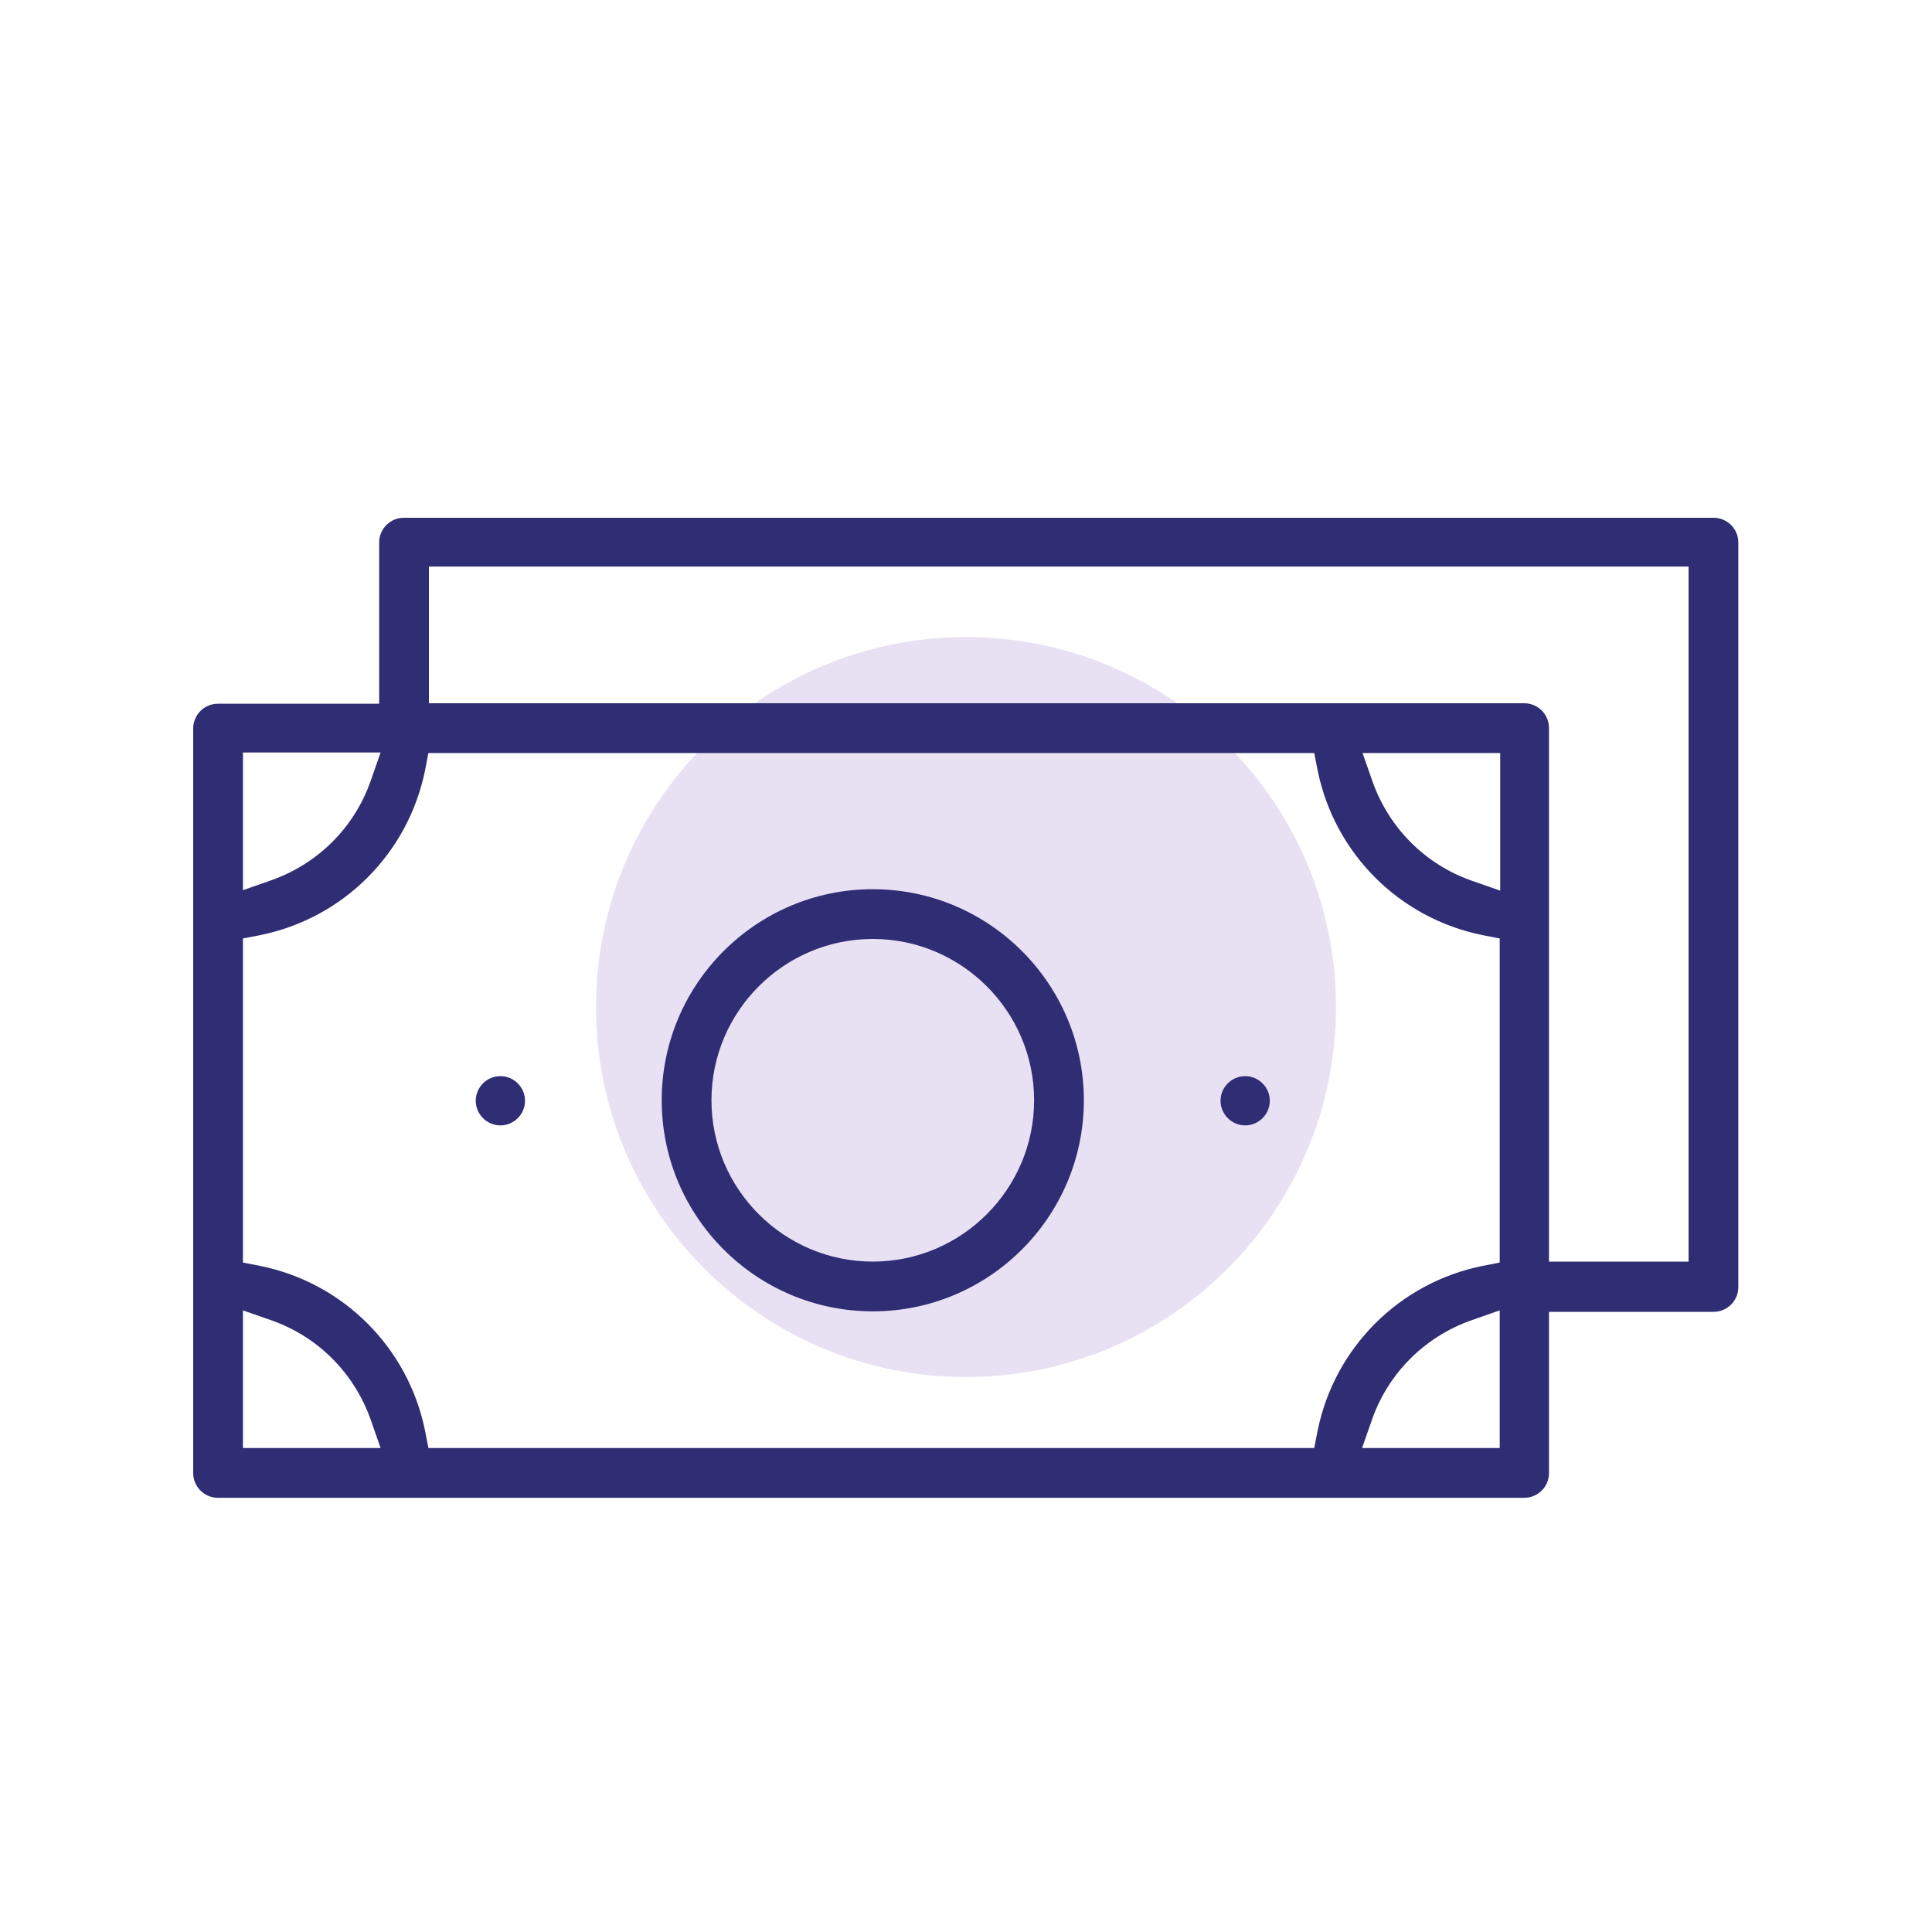 <svg width="104" height="104" viewBox="0 0 104 104" fill="none" xmlns="http://www.w3.org/2000/svg">
<path d="M52 74.126C62.999 74.126 71.916 65.209 71.916 54.21C71.916 43.211 62.999 34.294 52 34.294C41.001 34.294 32.084 43.211 32.084 54.21C32.084 65.209 41.001 74.126 52 74.126Z" fill="#E8E1F4"/>
<path d="M46.982 70.59C40.716 70.59 35.62 65.494 35.62 59.228C35.62 52.962 40.716 47.866 46.982 47.866C53.248 47.866 58.344 52.962 58.344 59.228C58.344 65.494 53.248 70.59 46.982 70.59ZM46.982 50.544C42.198 50.544 38.298 54.444 38.298 59.228C38.298 64.012 42.198 67.912 46.982 67.912C51.766 67.912 55.666 64.012 55.666 59.228C55.666 54.444 51.766 50.544 46.982 50.544Z" fill="#2F2D74"/>
<path d="M11.726 80.626C10.998 80.626 10.4 80.028 10.4 79.3V39.208C10.4 38.48 10.998 37.882 11.726 37.882H20.41V29.198C20.41 28.47 21.008 27.872 21.736 27.872H92.248C92.976 27.872 93.574 28.47 93.574 29.198V69.29C93.574 70.018 92.976 70.616 92.248 70.616H83.382V79.3C83.382 80.028 82.784 80.626 82.056 80.626H11.726ZM22.88 41.47C21.97 45.942 18.486 49.426 14.014 50.336L13.078 50.518V67.964L14.014 68.146C18.486 69.056 21.97 72.54 22.88 77.012L23.062 77.948H70.746L70.928 77.012C71.838 72.54 75.322 69.056 79.794 68.146L80.73 67.964V50.518L79.794 50.336C75.322 49.426 71.838 45.942 70.928 41.47L70.746 40.534H23.062L22.88 41.47ZM79.17 71.084C76.7 71.968 74.75 73.892 73.866 76.388L73.32 77.948H80.73V70.538L79.17 71.084ZM13.078 77.948H20.488L19.942 76.388C19.058 73.918 17.134 71.968 14.638 71.084L13.078 70.538V77.948ZM23.088 37.856H82.056C82.784 37.856 83.382 38.454 83.382 39.182V67.912H90.896V30.498H23.088V37.856ZM73.892 42.094C74.776 44.564 76.7 46.514 79.196 47.398L80.756 47.944V40.534H73.346L73.892 42.094ZM13.078 47.918L14.638 47.372C17.108 46.488 19.058 44.564 19.942 42.068L20.488 40.508H13.078V47.918Z" fill="#2F2D74"/>
<path d="M67.028 60.58C66.3 60.58 65.702 59.982 65.702 59.254C65.702 58.526 66.3 57.928 67.028 57.928C67.756 57.928 68.354 58.526 68.354 59.254C68.354 59.982 67.756 60.58 67.028 60.58Z" fill="#2F2D74"/>
<path d="M26.936 60.58C26.208 60.58 25.61 59.982 25.61 59.254C25.61 58.526 26.208 57.928 26.936 57.928C27.664 57.928 28.262 58.526 28.262 59.254C28.262 59.982 27.664 60.58 26.936 60.58Z" fill="#2F2D74"/>
</svg>
